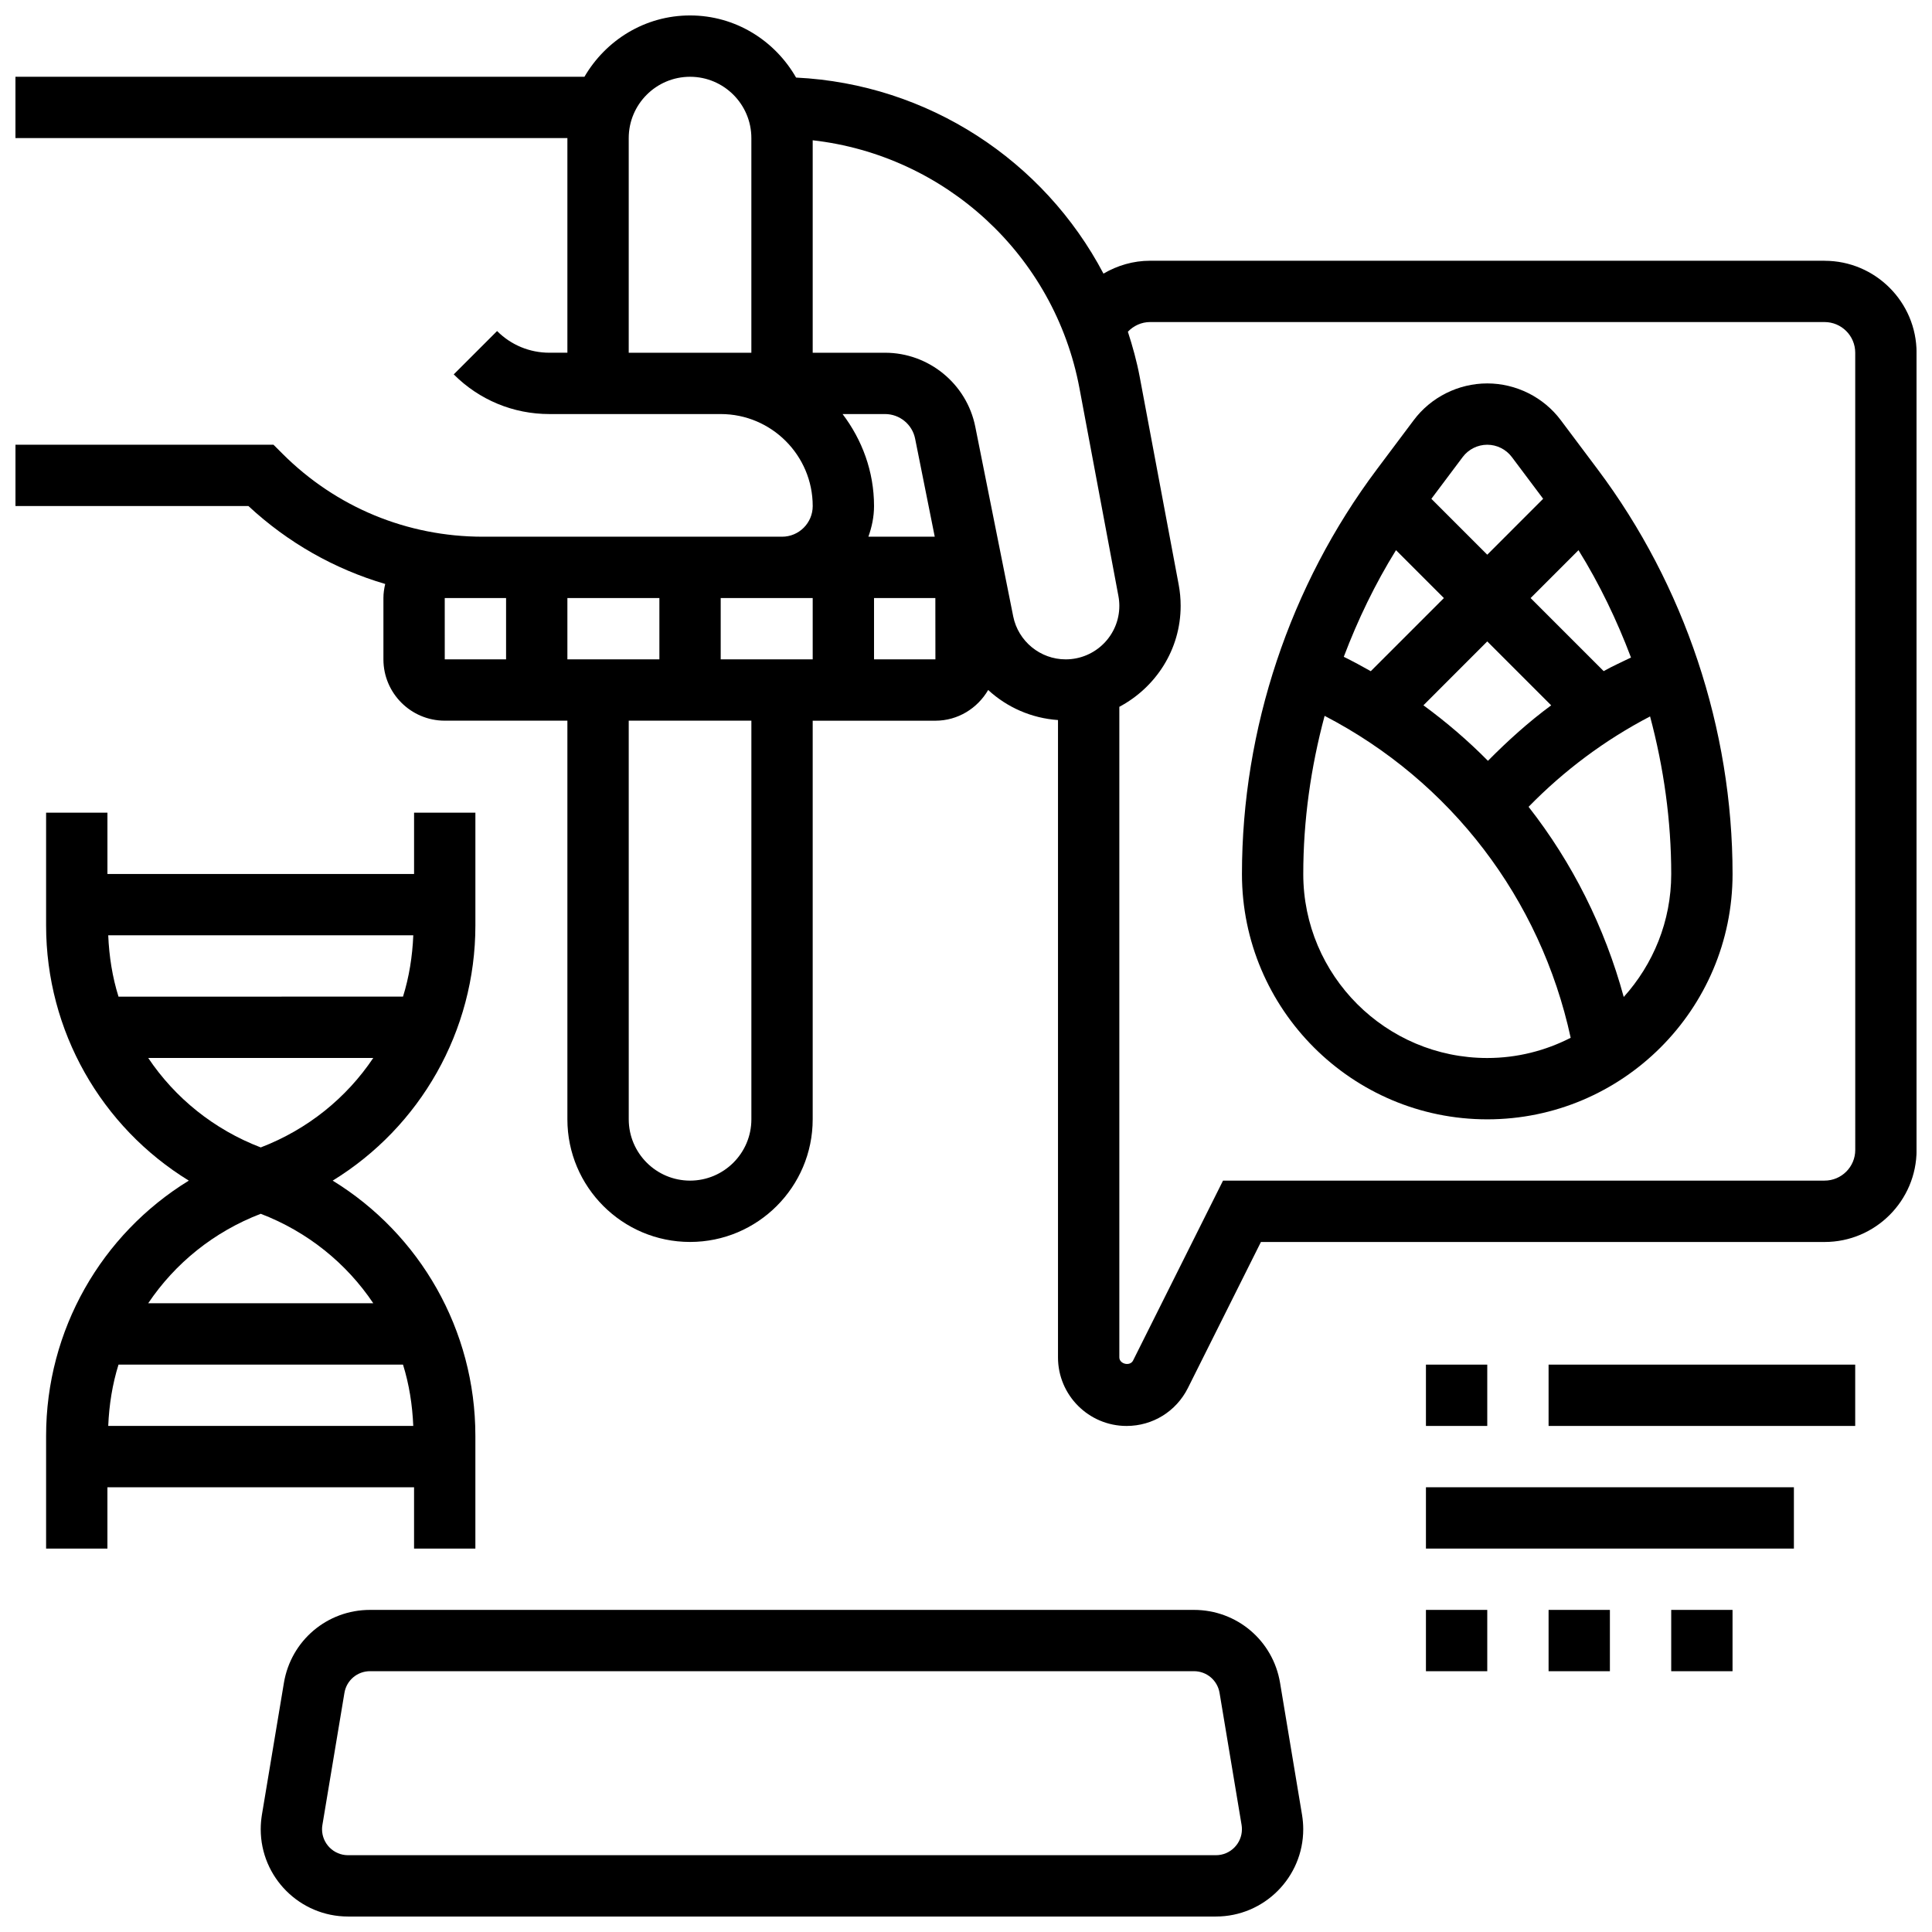 <?xml version="1.0" encoding="UTF-8"?>
<!-- Uploaded to: ICON Repo, www.svgrepo.com, Generator: ICON Repo Mixer Tools -->
<svg width="800px" height="800px" version="1.1" viewBox="144 144 512 512" xmlns="http://www.w3.org/2000/svg">
 <defs>
  <clipPath id="b">
   <path d="m213 570h277v81.902h-277z"/>
  </clipPath>
  <clipPath id="a">
   <path d="m148.09 148.09h503.81v373.91h-503.81z"/>
  </clipPath>
 </defs>
 <g clip-path="url(#b)">
  <path d="m483.23 589.98c-1.859-11.207-11.457-19.34-22.816-19.34h-218.36c-11.352 0-20.949 8.133-22.816 19.34l-5.836 34.992c-0.195 1.242-0.309 2.508-0.309 3.793 0 12.758 10.375 23.133 23.133 23.133h230.02c12.75 0 23.125-10.375 23.125-23.133 0-1.285-0.113-2.551-0.316-3.805zm-16.984 45.668h-230.02c-3.793 0-6.883-3.09-6.883-6.883 0-0.383 0.031-0.766 0.098-1.137l5.836-34.992c0.551-3.332 3.414-5.754 6.785-5.754h218.35c3.371 0 6.234 2.422 6.785 5.754l5.836 34.992c0.059 0.379 0.09 0.754 0.09 1.137 0 3.793-3.09 6.883-6.883 6.883z"/>
 </g>
 <path d="m253.73 538.14v16.25h16.25v-29.871c0-28.051-14.66-53.43-37.816-67.641 23.16-14.211 37.82-39.59 37.82-67.641v-29.871h-16.25v16.25l-81.262 0.004v-16.25l-16.254-0.004v29.871c0 28.051 14.66 53.43 37.82 67.641-23.16 14.215-37.82 39.59-37.82 67.641v29.871h16.25v-16.25zm-0.211-16.254h-80.836c0.234-5.598 1.105-11.066 2.723-16.25h75.395c1.621 5.184 2.484 10.652 2.719 16.25zm-80.836-130.02h80.844c-0.234 5.598-1.105 11.066-2.723 16.25l-75.398 0.004c-1.625-5.184-2.488-10.652-2.723-16.254zm10.594 32.504h59.645c-7.109 10.598-17.391 18.941-29.824 23.711-12.43-4.769-22.707-13.113-29.82-23.711zm29.824 41.297c12.434 4.769 22.711 13.117 29.824 23.711h-59.648c7.113-10.594 17.391-18.941 29.824-23.711z"/>
 <g clip-path="url(#a)">
  <path d="m627.53 213.1h-178.77c-4.422 0-8.645 1.25-12.328 3.414-15.789-29.992-46.488-50.25-81.461-51.957-5.606-9.785-16.031-16.465-28.102-16.465-11.977 0-22.348 6.582-27.984 16.25h-150.79v16.25h146.27v56.883h-4.762c-5.242 0-10.164-2.039-13.871-5.746l-11.488 11.488c6.777 6.781 15.781 10.512 25.359 10.512h45.395c13.441 0 24.379 10.938 24.379 24.379 0 4.484-3.641 8.125-8.125 8.125h-79.293c-20.062 0-38.914-7.809-53.102-21.996l-2.387-2.383h-68.371v16.25h61.734c10.465 9.727 22.844 16.715 36.25 20.656-0.285 1.207-0.473 2.441-0.473 3.727v16.25c0 8.965 7.289 16.25 16.25 16.25h32.504v105.64c0 17.926 14.578 32.504 32.504 32.504s32.504-14.578 32.504-32.504v-105.63h32.504c5.996 0 11.18-3.301 14-8.141 4.988 4.59 11.441 7.477 18.504 7.965v168.91c0 10.016 8.152 18.164 18.172 18.164 6.922 0 13.141-3.852 16.25-10.043l19.355-38.711h149.38c13.441 0 24.379-10.938 24.379-24.379l-0.004-211.27c0-13.441-10.938-24.379-24.375-24.379zm-316.91 24.379v-56.883c0-8.965 7.289-16.25 16.25-16.25 8.965 0 16.25 7.289 16.25 16.25v56.883zm56.672 16.25h11.262c3.867 0 7.215 2.746 7.965 6.535l5.199 25.969h-17.586c0.91-2.551 1.496-5.266 1.496-8.125 0-9.184-3.176-17.57-8.336-24.379zm-7.918 48.758v16.25h-24.379v-16.25zm-65.008 16.25v-16.25h24.379v16.25zm-32.504-16.25h16.254v16.25h-16.25zm81.262 138.14c0 8.965-7.289 16.25-16.25 16.25-8.965 0-16.25-7.289-16.25-16.25l-0.004-105.64h32.504zm32.504-121.89v-16.25h16.25l0.016 16.25zm36.883-11.398-10.051-50.258c-2.269-11.355-12.32-19.602-23.906-19.602h-19.18v-56.305c35.047 3.973 64.066 30.352 70.695 65.707l10.32 55.055c0.164 0.867 0.246 1.734 0.246 2.621 0 7.816-6.363 14.18-14.223 14.18-6.727 0-12.578-4.793-13.902-11.398zm223.15 141.41c0 4.484-3.641 8.125-8.125 8.125h-159.42l-23.84 47.684c-0.812 1.609-3.641 0.934-3.641-0.844v-172.4c9.621-5.121 16.25-15.129 16.25-26.766 0-1.879-0.172-3.754-0.52-5.606l-10.328-55.062c-0.773-4.113-1.879-8.078-3.137-11.969 1.512-1.586 3.609-2.562 5.859-2.562h178.77c4.484 0 8.125 3.641 8.125 8.125z"/>
 </g>
 <path d="m521.89 505.64h16.25v16.25h-16.25z"/>
 <path d="m554.39 505.64h81.258v16.25h-81.258z"/>
 <path d="m521.89 538.14h97.512v16.25h-97.512z"/>
 <path d="m521.89 570.64h16.25v16.25h-16.25z"/>
 <path d="m554.39 570.64h16.25v16.25h-16.25z"/>
 <path d="m586.89 570.64h16.25v16.25h-16.25z"/>
 <path d="m557.63 255.36c-4.566-6.109-11.863-9.75-19.492-9.75s-14.926 3.641-19.496 9.75l-9.75 13.008c-23.062 30.734-35.762 68.828-35.762 107.26 0 35.844 29.164 65.008 65.008 65.008s65.008-29.164 65.008-65.008c0-38.426-12.699-76.523-35.754-107.25zm-19.312 90.266c-5.273-5.34-10.996-10.246-17.098-14.715l16.918-16.93 16.941 16.941c-6.004 4.414-11.523 9.418-16.762 14.703zm-11.672-43.133-19.379 19.379c-2.34-1.332-4.723-2.609-7.152-3.812 3.723-9.824 8.297-19.324 13.84-28.262zm42.344 19.363-19.363-19.363 12.691-12.691c5.582 8.996 10.172 18.559 13.91 28.449-2.41 1.199-4.887 2.266-7.238 3.606zm-30.852-59.996c2.543 0 4.973 1.211 6.5 3.242l8.312 11.082-14.812 14.816-14.812-14.812 8.312-11.082c1.527-2.035 3.957-3.246 6.5-3.246zm-48.758 113.77c0-14.172 1.992-28.27 5.656-41.922 33.406 17.324 57.207 48.398 65.211 85.316-6.644 3.402-14.148 5.359-22.109 5.359-26.891 0-48.758-21.867-48.758-48.754zm84.926 32.578c-5.055-18.535-13.645-35.617-25.215-50.391 9.387-9.629 20.273-17.746 32.195-23.957 3.633 13.605 5.606 27.645 5.606 41.77 0 12.531-4.793 23.93-12.586 32.578z"/>
</svg>